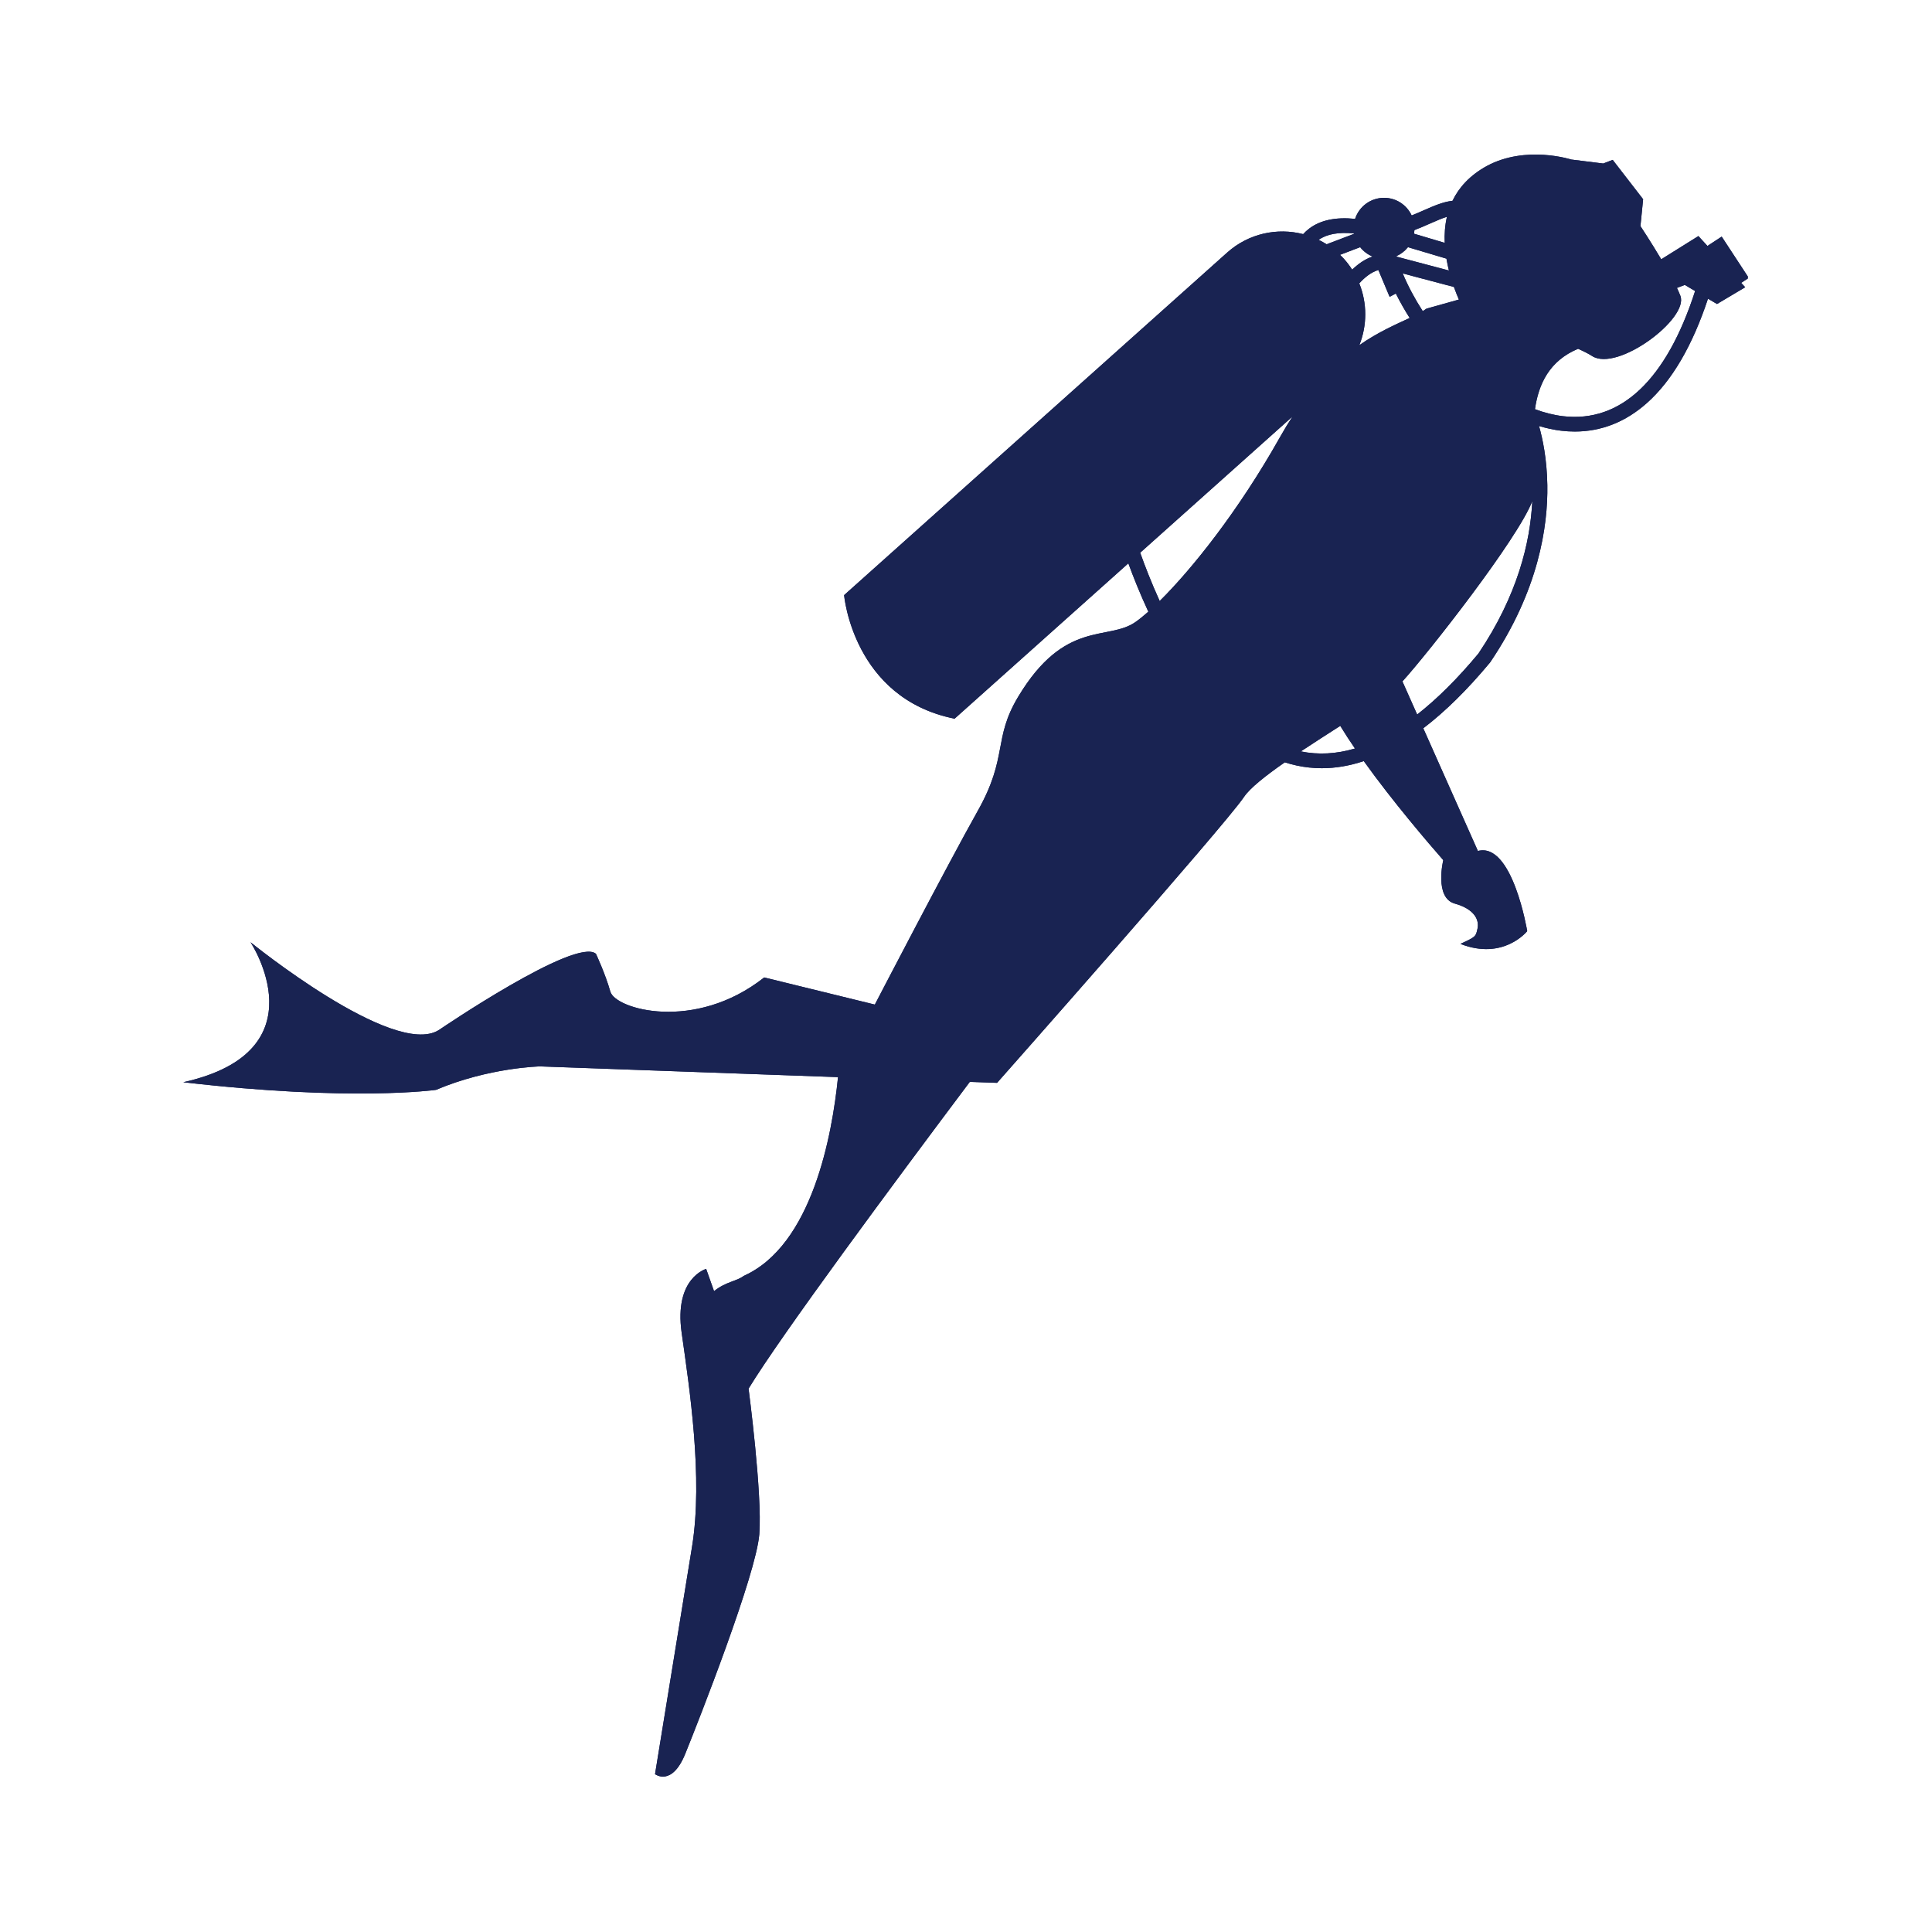 <svg xmlns="http://www.w3.org/2000/svg" xmlns:xlink="http://www.w3.org/1999/xlink" width="500" zoomAndPan="magnify" viewBox="0 0 375 375" height="500" preserveAspectRatio="xMidYMid meet" version="1.0"><defs><clipPath id="9c1afeb284"><path d="M 35.496 30 L 339.246 30 L 339.246 345 L 35.496 345 Z M 35.496 30 " clip-rule="nonzero"/></clipPath></defs><g clip-path="url(#9c1afeb284)"><path fill="#192352" d="M 303.367 80.781 C 301.562 80.566 299.742 80.102 297.934 79.422 C 298.633 74.543 300.734 70.02 306.305 67.699 C 307.426 68.199 308.355 68.672 309.016 69.098 C 313.918 72.273 327.863 61.828 326.16 57.414 C 325.98 56.953 325.754 56.438 325.492 55.887 L 327.016 55.301 L 329.02 56.488 C 323.465 73.711 314.625 82.105 303.367 80.781 Z M 286.949 126.867 C 282.91 131.719 278.949 135.656 275.07 138.691 L 272.211 132.262 C 277.199 126.77 294.527 104.719 297.418 97.266 C 297.031 105.246 294.566 115.566 286.949 126.867 Z M 252.492 145.848 C 254.988 144.188 257.633 142.5 260.145 140.891 C 261.012 142.316 261.973 143.789 262.996 145.285 C 259.398 146.352 255.891 146.543 252.492 145.848 Z M 221.309 107.281 L 250.863 80.855 C 250.055 82.094 249.25 83.422 248.449 84.844 C 240.312 99.312 231.277 110.539 225.094 116.656 C 223.461 113.059 222.199 109.781 221.309 107.281 Z M 262.82 45.316 C 262.824 45.34 262.824 45.363 262.832 45.383 L 257.496 47.414 C 256.992 47.098 256.477 46.809 255.949 46.555 C 257.527 45.422 259.859 45.008 262.82 45.316 Z M 277.535 43.406 C 278.836 42.836 279.914 42.363 280.848 42.078 C 280.461 43.754 280.348 45.469 280.422 47.137 L 274.461 45.363 C 274.5 45.137 274.527 44.902 274.539 44.664 C 275.625 44.246 276.621 43.809 277.535 43.406 Z M 266.418 49.793 C 264.922 50.293 263.59 51.246 262.457 52.344 C 262 51.633 261.484 50.945 260.902 50.293 C 260.645 50.004 260.371 49.73 260.098 49.465 L 264.008 47.977 C 264.637 48.773 265.465 49.402 266.418 49.793 Z M 281.234 52.504 L 271.102 49.824 C 271.09 49.781 271.078 49.742 271.062 49.707 C 271.938 49.312 272.695 48.719 273.281 47.977 L 280.754 50.203 C 280.887 50.996 281.051 51.766 281.234 52.504 Z M 276.156 60.395 C 274.594 57.973 273.277 55.5 272.27 53.074 L 282.207 55.703 C 282.539 56.641 282.875 57.465 283.172 58.145 L 276.887 59.906 C 276.656 60.074 276.414 60.234 276.156 60.395 Z M 263.832 55 C 264.91 53.812 266.18 52.797 267.543 52.414 L 269.723 57.609 L 270.934 56.98 C 271.723 58.566 272.621 60.156 273.617 61.719 C 270.992 62.953 267.609 64.375 263.848 66.992 C 265.371 63.168 265.387 58.855 263.832 55 Z M 339.43 53.941 L 334.18 45.926 L 331.414 47.738 L 329.66 45.82 L 322.445 50.328 C 320.418 46.918 318.41 43.887 318.41 43.887 L 318.93 38.672 L 313.023 31.031 L 311.188 31.738 L 304.977 30.965 C 304.977 30.965 296.172 28.117 288.574 32.227 C 285.25 34.059 283.16 36.418 281.926 38.98 C 280.152 39.156 278.293 39.969 276.391 40.805 C 275.633 41.141 274.836 41.488 274.004 41.82 C 273.062 39.801 271.02 38.398 268.645 38.398 C 266.016 38.398 263.793 40.109 263.023 42.48 C 259.281 42.098 256.301 42.723 254.133 44.355 C 253.676 44.699 253.285 45.066 252.945 45.445 C 247.914 44.148 242.348 45.305 238.188 49.027 L 163.84 115.516 C 163.84 115.516 165.57 135.551 185.285 139.496 L 219.012 109.34 C 219.961 111.945 221.254 115.199 222.891 118.727 C 221.945 119.566 221.094 120.25 220.371 120.75 C 215.008 124.469 206.688 120.156 197.629 135.238 C 192.707 143.434 195.711 146.844 189.801 157.355 C 183.891 167.867 169.805 194.988 169.805 194.988 L 148.332 189.723 C 134.832 200.367 119.422 195.887 118.465 192.469 C 117.504 189.043 115.672 185.133 115.672 185.133 C 111.785 181.793 85.141 199.957 85.141 199.957 C 76.328 205.375 48.625 182.883 48.625 182.883 C 48.625 182.883 62.668 204.039 35.574 210.059 C 68.375 213.875 84.629 211.539 84.629 211.539 C 94.914 207.184 104.82 206.988 104.82 206.988 L 162.66 209.07 C 161.523 220.336 157.629 241.73 144.348 247.652 C 142.988 248.715 140.93 248.734 138.594 250.613 L 137.066 246.293 C 137.066 246.293 130.801 248.047 132.309 258.691 C 133.816 269.34 136.496 286.859 134.328 300.195 C 132.156 313.527 127.141 344.359 127.141 344.359 C 127.141 344.359 130.387 346.871 133.008 340.41 C 135.625 333.949 146.762 305.617 147.379 297.809 C 147.996 290.004 145.297 269.543 145.297 269.531 C 151.719 259.004 173.457 229.684 188.238 209.992 L 193.531 210.18 C 193.531 210.18 237.809 160.141 241.453 154.695 C 242.602 152.973 245.641 150.57 249.379 147.969 C 250.145 148.215 250.926 148.426 251.711 148.594 C 253.312 148.938 254.93 149.109 256.566 149.109 C 259.242 149.109 261.957 148.645 264.707 147.727 C 270.395 155.668 277.242 163.645 280.137 166.949 C 280.137 166.953 278.367 174.266 282.363 175.383 C 286.363 176.504 287.113 178.691 286.793 180.195 C 286.449 181.82 286.449 181.82 283.465 183.211 C 291.859 186.492 296.43 180.73 296.43 180.73 C 296.43 180.73 293.582 163.398 286.859 165.172 L 276.258 141.359 C 280.5 138.125 284.812 133.883 289.18 128.629 L 289.266 128.52 C 298.648 114.629 300.465 102.172 300.336 94.168 C 300.258 89.098 299.426 85.152 298.723 82.688 C 300.156 83.121 301.594 83.434 303.031 83.605 C 303.926 83.711 304.805 83.762 305.672 83.762 C 310.824 83.762 315.523 81.906 319.664 78.227 C 324.52 73.914 328.5 67.102 331.52 57.973 L 333.27 59.008 L 338.742 55.754 L 337.961 54.902 L 339.43 53.941 " fill-opacity="1" fill-rule="nonzero"/><path fill="#192352" d="M 303.367 80.781 C 301.562 80.566 299.742 80.102 297.934 79.422 C 298.633 74.543 300.734 70.02 306.305 67.699 C 307.426 68.199 308.355 68.672 309.016 69.098 C 313.918 72.273 327.863 61.828 326.16 57.414 C 325.98 56.953 325.754 56.438 325.492 55.887 L 327.016 55.301 L 329.02 56.488 C 323.465 73.711 314.625 82.105 303.367 80.781 Z M 286.949 126.867 C 282.91 131.719 278.949 135.656 275.07 138.691 L 272.211 132.262 C 277.199 126.77 294.527 104.719 297.418 97.266 C 297.031 105.246 294.566 115.566 286.949 126.867 Z M 252.492 145.848 C 254.988 144.188 257.633 142.5 260.145 140.891 C 261.012 142.316 261.973 143.789 262.996 145.285 C 259.398 146.352 255.891 146.543 252.492 145.848 Z M 221.309 107.281 L 250.863 80.855 C 250.055 82.094 249.25 83.422 248.449 84.844 C 240.312 99.312 231.277 110.539 225.094 116.656 C 223.461 113.059 222.199 109.781 221.309 107.281 Z M 262.82 45.316 C 262.824 45.34 262.824 45.363 262.832 45.383 L 257.496 47.414 C 256.992 47.098 256.477 46.809 255.949 46.555 C 257.527 45.422 259.859 45.008 262.82 45.316 Z M 277.535 43.406 C 278.836 42.836 279.914 42.363 280.848 42.078 C 280.461 43.754 280.348 45.469 280.422 47.137 L 274.461 45.363 C 274.5 45.137 274.527 44.902 274.539 44.664 C 275.625 44.246 276.621 43.809 277.535 43.406 Z M 266.418 49.793 C 264.922 50.293 263.59 51.246 262.457 52.344 C 262 51.633 261.484 50.945 260.902 50.293 C 260.645 50.004 260.371 49.73 260.098 49.465 L 264.008 47.977 C 264.637 48.773 265.465 49.402 266.418 49.793 Z M 281.234 52.504 L 271.102 49.824 C 271.09 49.781 271.078 49.742 271.062 49.707 C 271.938 49.312 272.695 48.719 273.281 47.977 L 280.754 50.203 C 280.887 50.996 281.051 51.766 281.234 52.504 Z M 276.156 60.395 C 274.594 57.973 273.277 55.5 272.27 53.074 L 282.207 55.703 C 282.539 56.641 282.875 57.465 283.172 58.145 L 276.887 59.906 C 276.656 60.074 276.414 60.234 276.156 60.395 Z M 263.832 55 C 264.91 53.812 266.18 52.797 267.543 52.414 L 269.723 57.609 L 270.934 56.98 C 271.723 58.566 272.621 60.156 273.617 61.719 C 270.992 62.953 267.609 64.375 263.848 66.992 C 265.371 63.168 265.387 58.855 263.832 55 Z M 339.43 53.941 L 334.18 45.926 L 331.414 47.738 L 329.66 45.82 L 322.445 50.328 C 320.418 46.918 318.41 43.887 318.41 43.887 L 318.93 38.672 L 313.023 31.031 L 311.188 31.738 L 304.977 30.965 C 304.977 30.965 296.172 28.117 288.574 32.227 C 285.25 34.059 283.16 36.418 281.926 38.98 C 280.152 39.156 278.293 39.969 276.391 40.805 C 275.633 41.141 274.836 41.488 274.004 41.82 C 273.062 39.801 271.02 38.398 268.645 38.398 C 266.016 38.398 263.793 40.109 263.023 42.48 C 259.281 42.098 256.301 42.723 254.133 44.355 C 253.676 44.699 253.285 45.066 252.945 45.445 C 247.914 44.148 242.348 45.305 238.188 49.027 L 163.84 115.516 C 163.84 115.516 165.57 135.551 185.285 139.496 L 219.012 109.34 C 219.961 111.945 221.254 115.199 222.891 118.727 C 221.945 119.566 221.094 120.25 220.371 120.75 C 215.008 124.469 206.688 120.156 197.629 135.238 C 192.707 143.434 195.711 146.844 189.801 157.355 C 183.891 167.867 169.805 194.988 169.805 194.988 L 148.332 189.723 C 134.832 200.367 119.422 195.887 118.465 192.469 C 117.504 189.043 115.672 185.133 115.672 185.133 C 111.785 181.793 85.141 199.957 85.141 199.957 C 76.328 205.375 48.625 182.883 48.625 182.883 C 48.625 182.883 62.668 204.039 35.574 210.059 C 68.375 213.875 84.629 211.539 84.629 211.539 C 94.914 207.184 104.82 206.988 104.82 206.988 L 162.66 209.07 C 161.523 220.336 157.629 241.73 144.348 247.652 C 142.988 248.715 140.93 248.734 138.594 250.613 L 137.066 246.293 C 137.066 246.293 130.801 248.047 132.309 258.691 C 133.816 269.34 136.496 286.859 134.328 300.195 C 132.156 313.527 127.141 344.359 127.141 344.359 C 127.141 344.359 130.387 346.871 133.008 340.41 C 135.625 333.949 146.762 305.617 147.379 297.809 C 147.996 290.004 145.297 269.543 145.297 269.531 C 151.719 259.004 173.457 229.684 188.238 209.992 L 193.531 210.18 C 193.531 210.18 237.809 160.141 241.453 154.695 C 242.602 152.973 245.641 150.57 249.379 147.969 C 250.145 148.215 250.926 148.426 251.711 148.594 C 253.312 148.938 254.93 149.109 256.566 149.109 C 259.242 149.109 261.957 148.645 264.707 147.727 C 270.395 155.668 277.242 163.645 280.137 166.949 C 280.137 166.953 278.367 174.266 282.363 175.383 C 286.363 176.504 287.113 178.691 286.793 180.195 C 286.449 181.82 286.449 181.82 283.465 183.211 C 291.859 186.492 296.43 180.73 296.43 180.73 C 296.43 180.73 293.582 163.398 286.859 165.172 L 276.258 141.359 C 280.5 138.125 284.812 133.883 289.18 128.629 L 289.266 128.52 C 298.648 114.629 300.465 102.172 300.336 94.168 C 300.258 89.098 299.426 85.152 298.723 82.688 C 300.156 83.121 301.594 83.434 303.031 83.605 C 303.926 83.711 304.805 83.762 305.672 83.762 C 310.824 83.762 315.523 81.906 319.664 78.227 C 324.52 73.914 328.5 67.102 331.52 57.973 L 333.27 59.008 L 338.742 55.754 L 337.961 54.902 L 339.43 53.941 " fill-opacity="1" fill-rule="nonzero"/></g></svg>